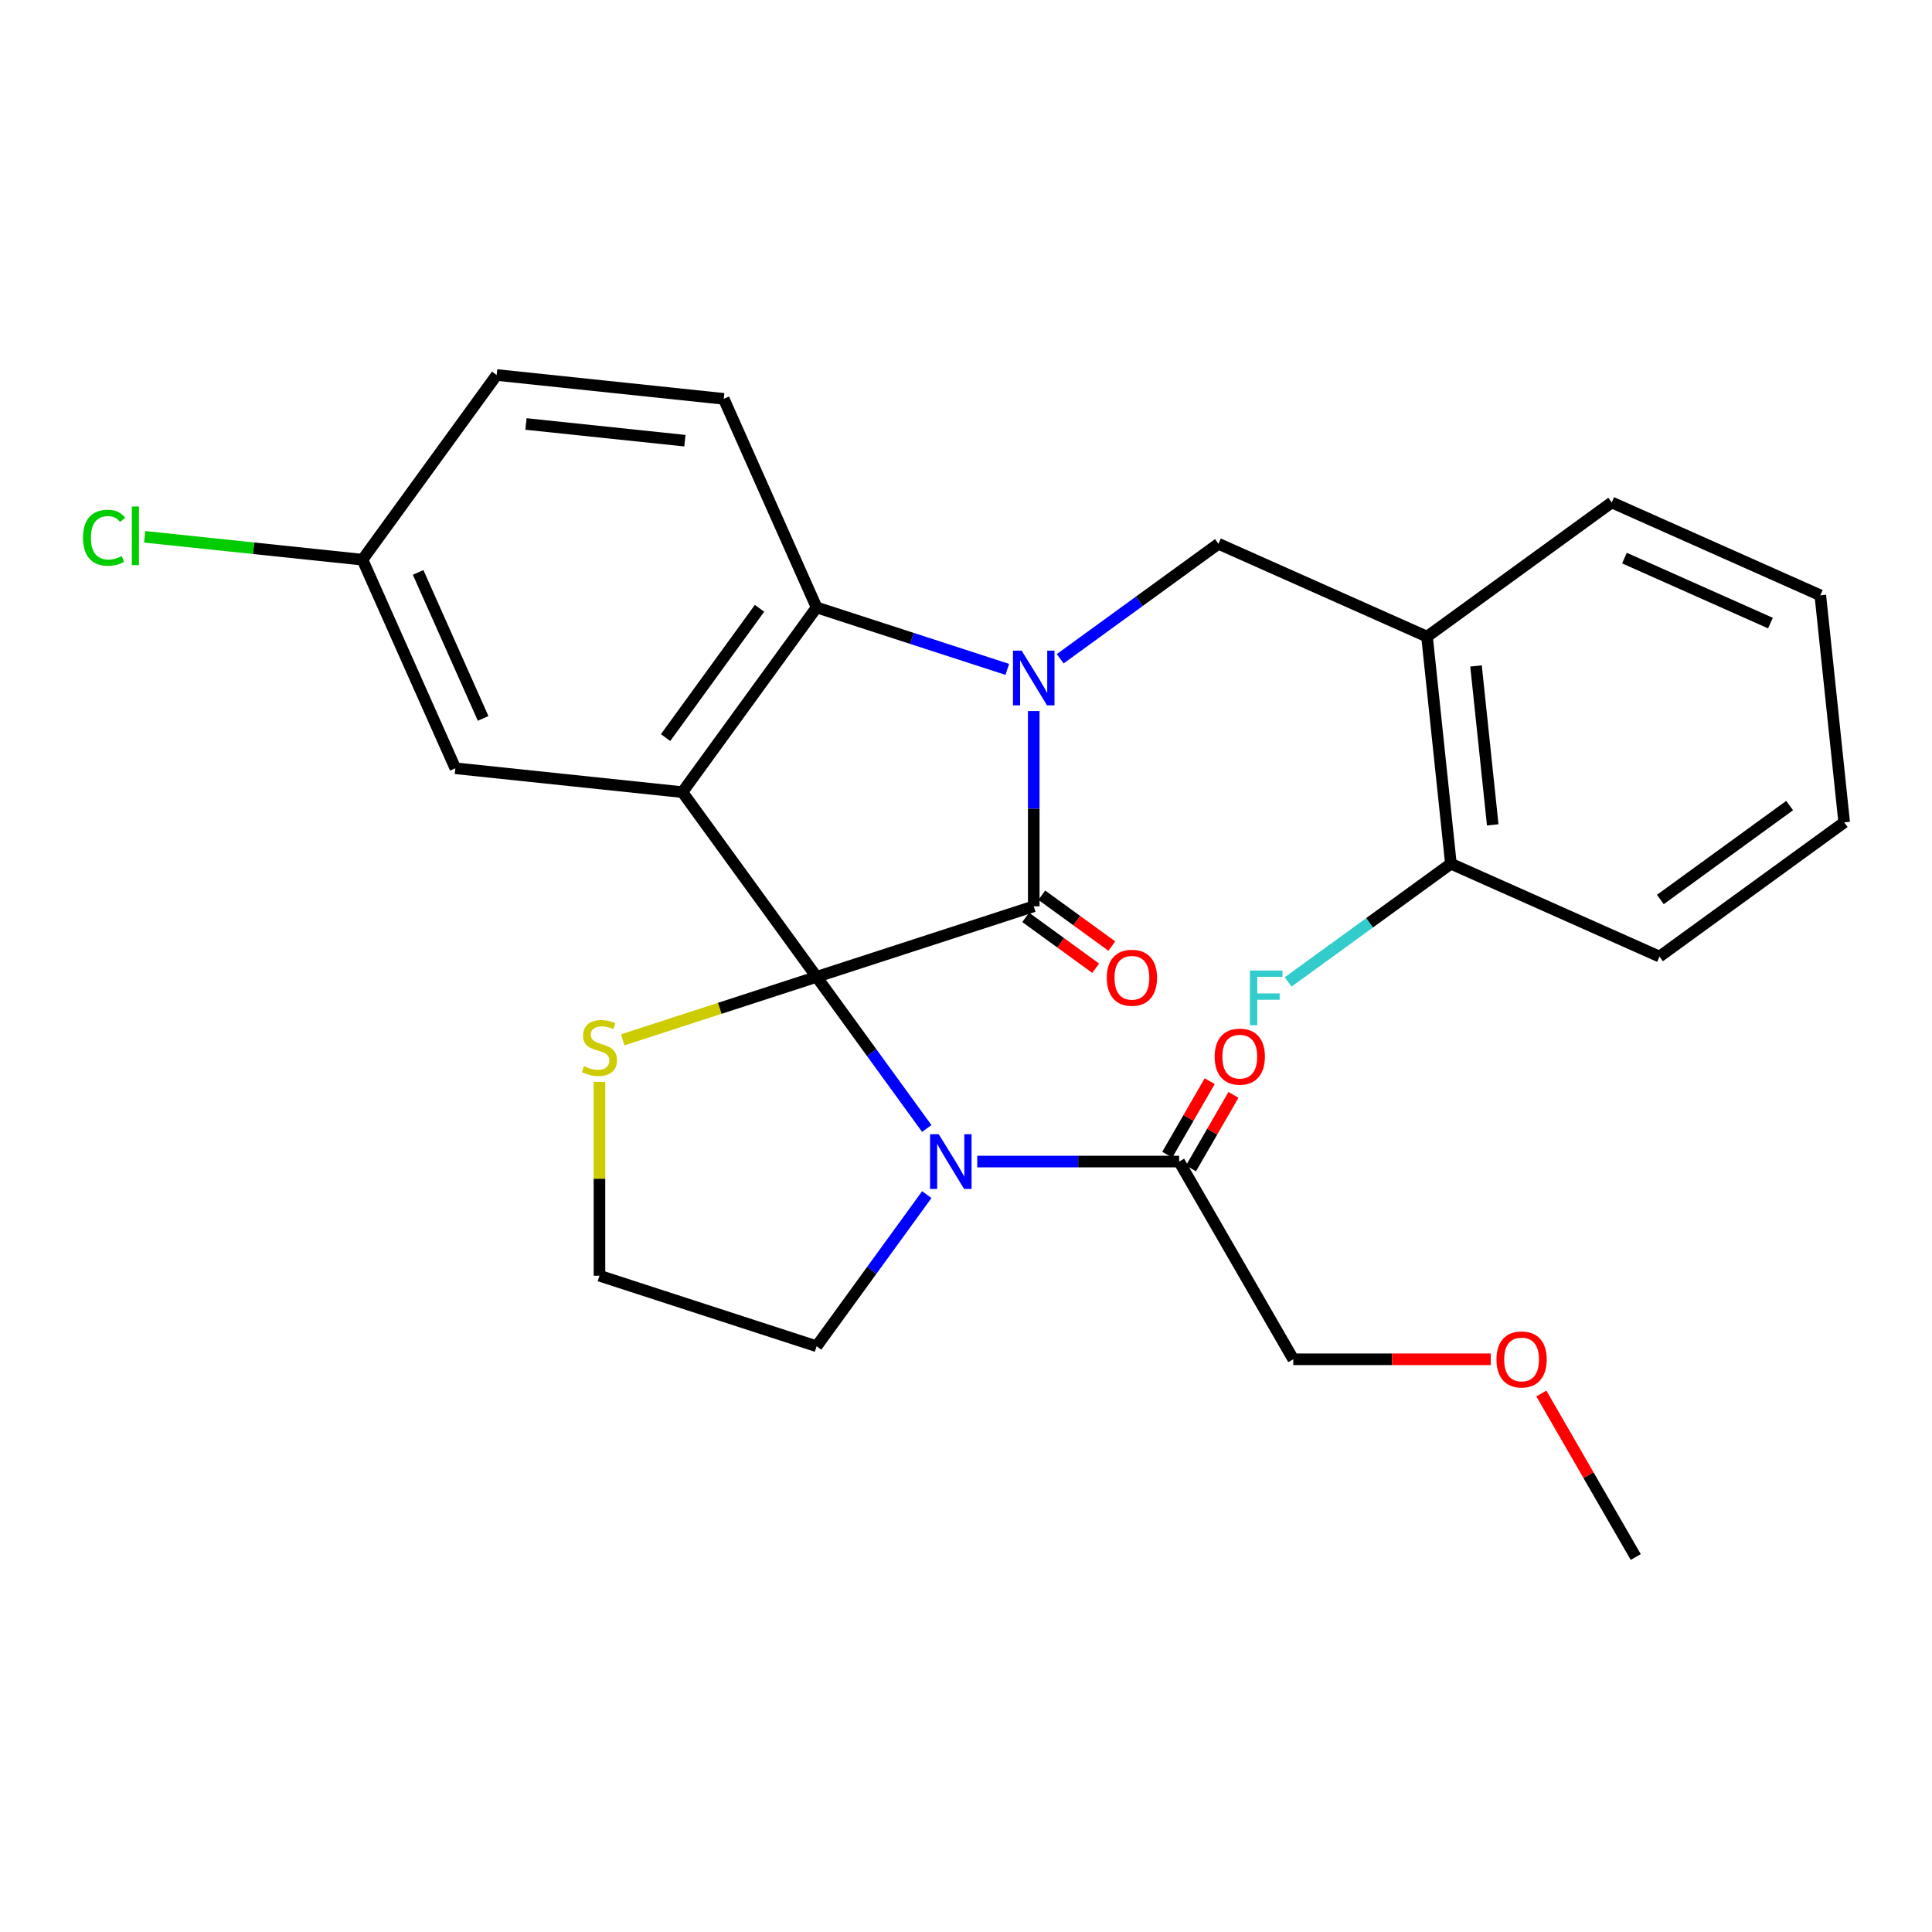 <?xml version='1.0' encoding='iso-8859-1'?>
<svg version='1.1' baseProfile='full'
              xmlns='http://www.w3.org/2000/svg'
                      xmlns:rdkit='http://www.rdkit.org/xml'
                      xmlns:xlink='http://www.w3.org/1999/xlink'
                  xml:space='preserve'
width='1000px' height='1000px' viewBox='0 0 1000 1000'>
<!-- END OF HEADER -->
<rect style='opacity:1.0;fill:#FFFFFF;stroke:none' width='1000' height='1000' x='0' y='0'> </rect>
<path class='bond-1' d='M 422.674,505.616 L 535.065,469.098' style='fill:none;fill-rule:evenodd;stroke:#000000;stroke-width:6px;stroke-linecap:butt;stroke-linejoin:miter;stroke-opacity:1' />
<path class='bond-2' d='M 422.674,505.616 L 353.213,410.01' style='fill:none;fill-rule:evenodd;stroke:#000000;stroke-width:6px;stroke-linecap:butt;stroke-linejoin:miter;stroke-opacity:1' />
<path class='bond-3' d='M 422.674,505.616 L 451.188,544.861' style='fill:none;fill-rule:evenodd;stroke:#000000;stroke-width:6px;stroke-linecap:butt;stroke-linejoin:miter;stroke-opacity:1' />
<path class='bond-3' d='M 451.188,544.861 L 479.701,584.107' style='fill:none;fill-rule:evenodd;stroke:#0000FF;stroke-width:6px;stroke-linecap:butt;stroke-linejoin:miter;stroke-opacity:1' />
<path class='bond-7' d='M 422.674,505.616 L 372.496,521.92' style='fill:none;fill-rule:evenodd;stroke:#000000;stroke-width:6px;stroke-linecap:butt;stroke-linejoin:miter;stroke-opacity:1' />
<path class='bond-7' d='M 372.496,521.92 L 322.318,538.224' style='fill:none;fill-rule:evenodd;stroke:#CCCC00;stroke-width:6px;stroke-linecap:butt;stroke-linejoin:miter;stroke-opacity:1' />
<path class='bond-0' d='M 535.065,368.037 L 535.065,418.567' style='fill:none;fill-rule:evenodd;stroke:#0000FF;stroke-width:6px;stroke-linecap:butt;stroke-linejoin:miter;stroke-opacity:1' />
<path class='bond-0' d='M 535.065,418.567 L 535.065,469.098' style='fill:none;fill-rule:evenodd;stroke:#000000;stroke-width:6px;stroke-linecap:butt;stroke-linejoin:miter;stroke-opacity:1' />
<path class='bond-5' d='M 548.76,340.973 L 589.715,311.217' style='fill:none;fill-rule:evenodd;stroke:#0000FF;stroke-width:6px;stroke-linecap:butt;stroke-linejoin:miter;stroke-opacity:1' />
<path class='bond-5' d='M 589.715,311.217 L 630.671,281.461' style='fill:none;fill-rule:evenodd;stroke:#000000;stroke-width:6px;stroke-linecap:butt;stroke-linejoin:miter;stroke-opacity:1' />
<path class='bond-28' d='M 521.371,346.473 L 472.023,330.439' style='fill:none;fill-rule:evenodd;stroke:#0000FF;stroke-width:6px;stroke-linecap:butt;stroke-linejoin:miter;stroke-opacity:1' />
<path class='bond-28' d='M 472.023,330.439 L 422.674,314.405' style='fill:none;fill-rule:evenodd;stroke:#000000;stroke-width:6px;stroke-linecap:butt;stroke-linejoin:miter;stroke-opacity:1' />
<path class='bond-11' d='M 530.898,474.834 L 549.017,487.998' style='fill:none;fill-rule:evenodd;stroke:#000000;stroke-width:6px;stroke-linecap:butt;stroke-linejoin:miter;stroke-opacity:1' />
<path class='bond-11' d='M 549.017,487.998 L 567.136,501.163' style='fill:none;fill-rule:evenodd;stroke:#FF0000;stroke-width:6px;stroke-linecap:butt;stroke-linejoin:miter;stroke-opacity:1' />
<path class='bond-11' d='M 539.233,463.361 L 557.352,476.526' style='fill:none;fill-rule:evenodd;stroke:#000000;stroke-width:6px;stroke-linecap:butt;stroke-linejoin:miter;stroke-opacity:1' />
<path class='bond-11' d='M 557.352,476.526 L 575.472,489.69' style='fill:none;fill-rule:evenodd;stroke:#FF0000;stroke-width:6px;stroke-linecap:butt;stroke-linejoin:miter;stroke-opacity:1' />
<path class='bond-4' d='M 353.213,410.01 L 422.674,314.405' style='fill:none;fill-rule:evenodd;stroke:#000000;stroke-width:6px;stroke-linecap:butt;stroke-linejoin:miter;stroke-opacity:1' />
<path class='bond-4' d='M 344.511,381.777 L 393.134,314.853' style='fill:none;fill-rule:evenodd;stroke:#000000;stroke-width:6px;stroke-linecap:butt;stroke-linejoin:miter;stroke-opacity:1' />
<path class='bond-9' d='M 353.213,410.01 L 235.685,397.657' style='fill:none;fill-rule:evenodd;stroke:#000000;stroke-width:6px;stroke-linecap:butt;stroke-linejoin:miter;stroke-opacity:1' />
<path class='bond-6' d='M 505.83,601.221 L 558.07,601.221' style='fill:none;fill-rule:evenodd;stroke:#0000FF;stroke-width:6px;stroke-linecap:butt;stroke-linejoin:miter;stroke-opacity:1' />
<path class='bond-6' d='M 558.07,601.221 L 610.311,601.221' style='fill:none;fill-rule:evenodd;stroke:#000000;stroke-width:6px;stroke-linecap:butt;stroke-linejoin:miter;stroke-opacity:1' />
<path class='bond-14' d='M 479.701,618.336 L 451.188,657.581' style='fill:none;fill-rule:evenodd;stroke:#0000FF;stroke-width:6px;stroke-linecap:butt;stroke-linejoin:miter;stroke-opacity:1' />
<path class='bond-14' d='M 451.188,657.581 L 422.674,696.827' style='fill:none;fill-rule:evenodd;stroke:#000000;stroke-width:6px;stroke-linecap:butt;stroke-linejoin:miter;stroke-opacity:1' />
<path class='bond-10' d='M 422.674,314.405 L 374.608,206.446' style='fill:none;fill-rule:evenodd;stroke:#000000;stroke-width:6px;stroke-linecap:butt;stroke-linejoin:miter;stroke-opacity:1' />
<path class='bond-8' d='M 630.671,281.461 L 738.629,329.527' style='fill:none;fill-rule:evenodd;stroke:#000000;stroke-width:6px;stroke-linecap:butt;stroke-linejoin:miter;stroke-opacity:1' />
<path class='bond-13' d='M 616.451,604.766 L 627.438,585.737' style='fill:none;fill-rule:evenodd;stroke:#000000;stroke-width:6px;stroke-linecap:butt;stroke-linejoin:miter;stroke-opacity:1' />
<path class='bond-13' d='M 627.438,585.737 L 638.425,566.708' style='fill:none;fill-rule:evenodd;stroke:#FF0000;stroke-width:6px;stroke-linecap:butt;stroke-linejoin:miter;stroke-opacity:1' />
<path class='bond-13' d='M 604.17,597.676 L 615.157,578.647' style='fill:none;fill-rule:evenodd;stroke:#000000;stroke-width:6px;stroke-linecap:butt;stroke-linejoin:miter;stroke-opacity:1' />
<path class='bond-13' d='M 615.157,578.647 L 626.143,559.617' style='fill:none;fill-rule:evenodd;stroke:#FF0000;stroke-width:6px;stroke-linecap:butt;stroke-linejoin:miter;stroke-opacity:1' />
<path class='bond-20' d='M 610.311,601.221 L 669.398,703.564' style='fill:none;fill-rule:evenodd;stroke:#000000;stroke-width:6px;stroke-linecap:butt;stroke-linejoin:miter;stroke-opacity:1' />
<path class='bond-17' d='M 310.283,559.968 L 310.283,610.138' style='fill:none;fill-rule:evenodd;stroke:#CCCC00;stroke-width:6px;stroke-linecap:butt;stroke-linejoin:miter;stroke-opacity:1' />
<path class='bond-17' d='M 310.283,610.138 L 310.283,660.309' style='fill:none;fill-rule:evenodd;stroke:#000000;stroke-width:6px;stroke-linecap:butt;stroke-linejoin:miter;stroke-opacity:1' />
<path class='bond-12' d='M 738.629,329.527 L 750.982,447.055' style='fill:none;fill-rule:evenodd;stroke:#000000;stroke-width:6px;stroke-linecap:butt;stroke-linejoin:miter;stroke-opacity:1' />
<path class='bond-12' d='M 763.987,344.686 L 772.634,426.955' style='fill:none;fill-rule:evenodd;stroke:#000000;stroke-width:6px;stroke-linecap:butt;stroke-linejoin:miter;stroke-opacity:1' />
<path class='bond-21' d='M 738.629,329.527 L 834.235,260.066' style='fill:none;fill-rule:evenodd;stroke:#000000;stroke-width:6px;stroke-linecap:butt;stroke-linejoin:miter;stroke-opacity:1' />
<path class='bond-15' d='M 235.685,397.657 L 187.619,289.699' style='fill:none;fill-rule:evenodd;stroke:#000000;stroke-width:6px;stroke-linecap:butt;stroke-linejoin:miter;stroke-opacity:1' />
<path class='bond-15' d='M 250.067,371.851 L 216.421,296.28' style='fill:none;fill-rule:evenodd;stroke:#000000;stroke-width:6px;stroke-linecap:butt;stroke-linejoin:miter;stroke-opacity:1' />
<path class='bond-16' d='M 374.608,206.446 L 257.081,194.094' style='fill:none;fill-rule:evenodd;stroke:#000000;stroke-width:6px;stroke-linecap:butt;stroke-linejoin:miter;stroke-opacity:1' />
<path class='bond-16' d='M 354.508,228.099 L 272.239,219.452' style='fill:none;fill-rule:evenodd;stroke:#000000;stroke-width:6px;stroke-linecap:butt;stroke-linejoin:miter;stroke-opacity:1' />
<path class='bond-18' d='M 750.982,447.055 L 708.866,477.654' style='fill:none;fill-rule:evenodd;stroke:#000000;stroke-width:6px;stroke-linecap:butt;stroke-linejoin:miter;stroke-opacity:1' />
<path class='bond-18' d='M 708.866,477.654 L 666.751,508.252' style='fill:none;fill-rule:evenodd;stroke:#33CCCC;stroke-width:6px;stroke-linecap:butt;stroke-linejoin:miter;stroke-opacity:1' />
<path class='bond-23' d='M 750.982,447.055 L 858.94,495.121' style='fill:none;fill-rule:evenodd;stroke:#000000;stroke-width:6px;stroke-linecap:butt;stroke-linejoin:miter;stroke-opacity:1' />
<path class='bond-27' d='M 422.674,696.827 L 310.283,660.309' style='fill:none;fill-rule:evenodd;stroke:#000000;stroke-width:6px;stroke-linecap:butt;stroke-linejoin:miter;stroke-opacity:1' />
<path class='bond-19' d='M 187.619,289.699 L 131.252,283.775' style='fill:none;fill-rule:evenodd;stroke:#000000;stroke-width:6px;stroke-linecap:butt;stroke-linejoin:miter;stroke-opacity:1' />
<path class='bond-19' d='M 131.252,283.775 L 74.886,277.851' style='fill:none;fill-rule:evenodd;stroke:#00CC00;stroke-width:6px;stroke-linecap:butt;stroke-linejoin:miter;stroke-opacity:1' />
<path class='bond-29' d='M 187.619,289.699 L 257.081,194.094' style='fill:none;fill-rule:evenodd;stroke:#000000;stroke-width:6px;stroke-linecap:butt;stroke-linejoin:miter;stroke-opacity:1' />
<path class='bond-22' d='M 669.398,703.564 L 720.508,703.564' style='fill:none;fill-rule:evenodd;stroke:#000000;stroke-width:6px;stroke-linecap:butt;stroke-linejoin:miter;stroke-opacity:1' />
<path class='bond-22' d='M 720.508,703.564 L 771.619,703.564' style='fill:none;fill-rule:evenodd;stroke:#FF0000;stroke-width:6px;stroke-linecap:butt;stroke-linejoin:miter;stroke-opacity:1' />
<path class='bond-25' d='M 834.235,260.066 L 942.193,308.132' style='fill:none;fill-rule:evenodd;stroke:#000000;stroke-width:6px;stroke-linecap:butt;stroke-linejoin:miter;stroke-opacity:1' />
<path class='bond-25' d='M 840.815,288.867 L 916.386,322.514' style='fill:none;fill-rule:evenodd;stroke:#000000;stroke-width:6px;stroke-linecap:butt;stroke-linejoin:miter;stroke-opacity:1' />
<path class='bond-24' d='M 797.801,721.278 L 822.231,763.592' style='fill:none;fill-rule:evenodd;stroke:#FF0000;stroke-width:6px;stroke-linecap:butt;stroke-linejoin:miter;stroke-opacity:1' />
<path class='bond-24' d='M 822.231,763.592 L 846.661,805.906' style='fill:none;fill-rule:evenodd;stroke:#000000;stroke-width:6px;stroke-linecap:butt;stroke-linejoin:miter;stroke-opacity:1' />
<path class='bond-30' d='M 858.94,495.121 L 954.545,425.659' style='fill:none;fill-rule:evenodd;stroke:#000000;stroke-width:6px;stroke-linecap:butt;stroke-linejoin:miter;stroke-opacity:1' />
<path class='bond-30' d='M 859.388,465.581 L 926.312,416.958' style='fill:none;fill-rule:evenodd;stroke:#000000;stroke-width:6px;stroke-linecap:butt;stroke-linejoin:miter;stroke-opacity:1' />
<path class='bond-26' d='M 942.193,308.132 L 954.545,425.659' style='fill:none;fill-rule:evenodd;stroke:#000000;stroke-width:6px;stroke-linecap:butt;stroke-linejoin:miter;stroke-opacity:1' />
<path  class='atom-1' d='M 528.805 336.763
L 538.085 351.763
Q 539.005 353.243, 540.485 355.923
Q 541.965 358.603, 542.045 358.763
L 542.045 336.763
L 545.805 336.763
L 545.805 365.083
L 541.925 365.083
L 531.965 348.683
Q 530.805 346.763, 529.565 344.563
Q 528.365 342.363, 528.005 341.683
L 528.005 365.083
L 524.325 365.083
L 524.325 336.763
L 528.805 336.763
' fill='#0000FF'/>
<path  class='atom-4' d='M 485.876 587.061
L 495.156 602.061
Q 496.076 603.541, 497.556 606.221
Q 499.036 608.901, 499.116 609.061
L 499.116 587.061
L 502.876 587.061
L 502.876 615.381
L 498.996 615.381
L 489.036 598.981
Q 487.876 597.061, 486.636 594.861
Q 485.436 592.661, 485.076 591.981
L 485.076 615.381
L 481.396 615.381
L 481.396 587.061
L 485.876 587.061
' fill='#0000FF'/>
<path  class='atom-8' d='M 302.283 551.854
Q 302.603 551.974, 303.923 552.534
Q 305.243 553.094, 306.683 553.454
Q 308.163 553.774, 309.603 553.774
Q 312.283 553.774, 313.843 552.494
Q 315.403 551.174, 315.403 548.894
Q 315.403 547.334, 314.603 546.374
Q 313.843 545.414, 312.643 544.894
Q 311.443 544.374, 309.443 543.774
Q 306.923 543.014, 305.403 542.294
Q 303.923 541.574, 302.843 540.054
Q 301.803 538.534, 301.803 535.974
Q 301.803 532.414, 304.203 530.214
Q 306.643 528.014, 311.443 528.014
Q 314.723 528.014, 318.443 529.574
L 317.523 532.654
Q 314.123 531.254, 311.563 531.254
Q 308.803 531.254, 307.283 532.414
Q 305.763 533.534, 305.803 535.494
Q 305.803 537.014, 306.563 537.934
Q 307.363 538.854, 308.483 539.374
Q 309.643 539.894, 311.563 540.494
Q 314.123 541.294, 315.643 542.094
Q 317.163 542.894, 318.243 544.534
Q 319.363 546.134, 319.363 548.894
Q 319.363 552.814, 316.723 554.934
Q 314.123 557.014, 309.763 557.014
Q 307.243 557.014, 305.323 556.454
Q 303.443 555.934, 301.203 555.014
L 302.283 551.854
' fill='#CCCC00'/>
<path  class='atom-12' d='M 572.874 506.092
Q 572.874 499.292, 576.234 495.492
Q 579.594 491.692, 585.874 491.692
Q 592.154 491.692, 595.514 495.492
Q 598.874 499.292, 598.874 506.092
Q 598.874 512.972, 595.474 516.892
Q 592.074 520.772, 585.874 520.772
Q 579.634 520.772, 576.234 516.892
Q 572.874 513.012, 572.874 506.092
M 585.874 517.572
Q 590.194 517.572, 592.514 514.692
Q 594.874 511.772, 594.874 506.092
Q 594.874 500.532, 592.514 497.732
Q 590.194 494.892, 585.874 494.892
Q 581.554 494.892, 579.194 497.692
Q 576.874 500.492, 576.874 506.092
Q 576.874 511.812, 579.194 514.692
Q 581.554 517.572, 585.874 517.572
' fill='#FF0000'/>
<path  class='atom-14' d='M 628.712 546.912
Q 628.712 540.112, 632.072 536.312
Q 635.432 532.512, 641.712 532.512
Q 647.992 532.512, 651.352 536.312
Q 654.712 540.112, 654.712 546.912
Q 654.712 553.792, 651.312 557.712
Q 647.912 561.592, 641.712 561.592
Q 635.472 561.592, 632.072 557.712
Q 628.712 553.832, 628.712 546.912
M 641.712 558.392
Q 646.032 558.392, 648.352 555.512
Q 650.712 552.592, 650.712 546.912
Q 650.712 541.352, 648.352 538.552
Q 646.032 535.712, 641.712 535.712
Q 637.392 535.712, 635.032 538.512
Q 632.712 541.312, 632.712 546.912
Q 632.712 552.632, 635.032 555.512
Q 637.392 558.392, 641.712 558.392
' fill='#FF0000'/>
<path  class='atom-19' d='M 646.956 502.356
L 663.796 502.356
L 663.796 505.596
L 650.756 505.596
L 650.756 514.196
L 662.356 514.196
L 662.356 517.476
L 650.756 517.476
L 650.756 530.676
L 646.956 530.676
L 646.956 502.356
' fill='#33CCCC'/>
<path  class='atom-20' d='M 42.971 278.327
Q 42.971 271.287, 46.251 267.607
Q 49.571 263.887, 55.851 263.887
Q 61.691 263.887, 64.811 268.007
L 62.171 270.167
Q 59.891 267.167, 55.851 267.167
Q 51.571 267.167, 49.291 270.047
Q 47.051 272.887, 47.051 278.327
Q 47.051 283.927, 49.371 286.807
Q 51.731 289.687, 56.291 289.687
Q 59.411 289.687, 63.051 287.807
L 64.171 290.807
Q 62.691 291.767, 60.451 292.327
Q 58.211 292.887, 55.731 292.887
Q 49.571 292.887, 46.251 289.127
Q 42.971 285.367, 42.971 278.327
' fill='#00CC00'/>
<path  class='atom-20' d='M 68.251 262.167
L 71.931 262.167
L 71.931 292.527
L 68.251 292.527
L 68.251 262.167
' fill='#00CC00'/>
<path  class='atom-23' d='M 774.573 703.644
Q 774.573 696.844, 777.933 693.044
Q 781.293 689.244, 787.573 689.244
Q 793.853 689.244, 797.213 693.044
Q 800.573 696.844, 800.573 703.644
Q 800.573 710.524, 797.173 714.444
Q 793.773 718.324, 787.573 718.324
Q 781.333 718.324, 777.933 714.444
Q 774.573 710.564, 774.573 703.644
M 787.573 715.124
Q 791.893 715.124, 794.213 712.244
Q 796.573 709.324, 796.573 703.644
Q 796.573 698.084, 794.213 695.284
Q 791.893 692.444, 787.573 692.444
Q 783.253 692.444, 780.893 695.244
Q 778.573 698.044, 778.573 703.644
Q 778.573 709.364, 780.893 712.244
Q 783.253 715.124, 787.573 715.124
' fill='#FF0000'/>
</svg>
